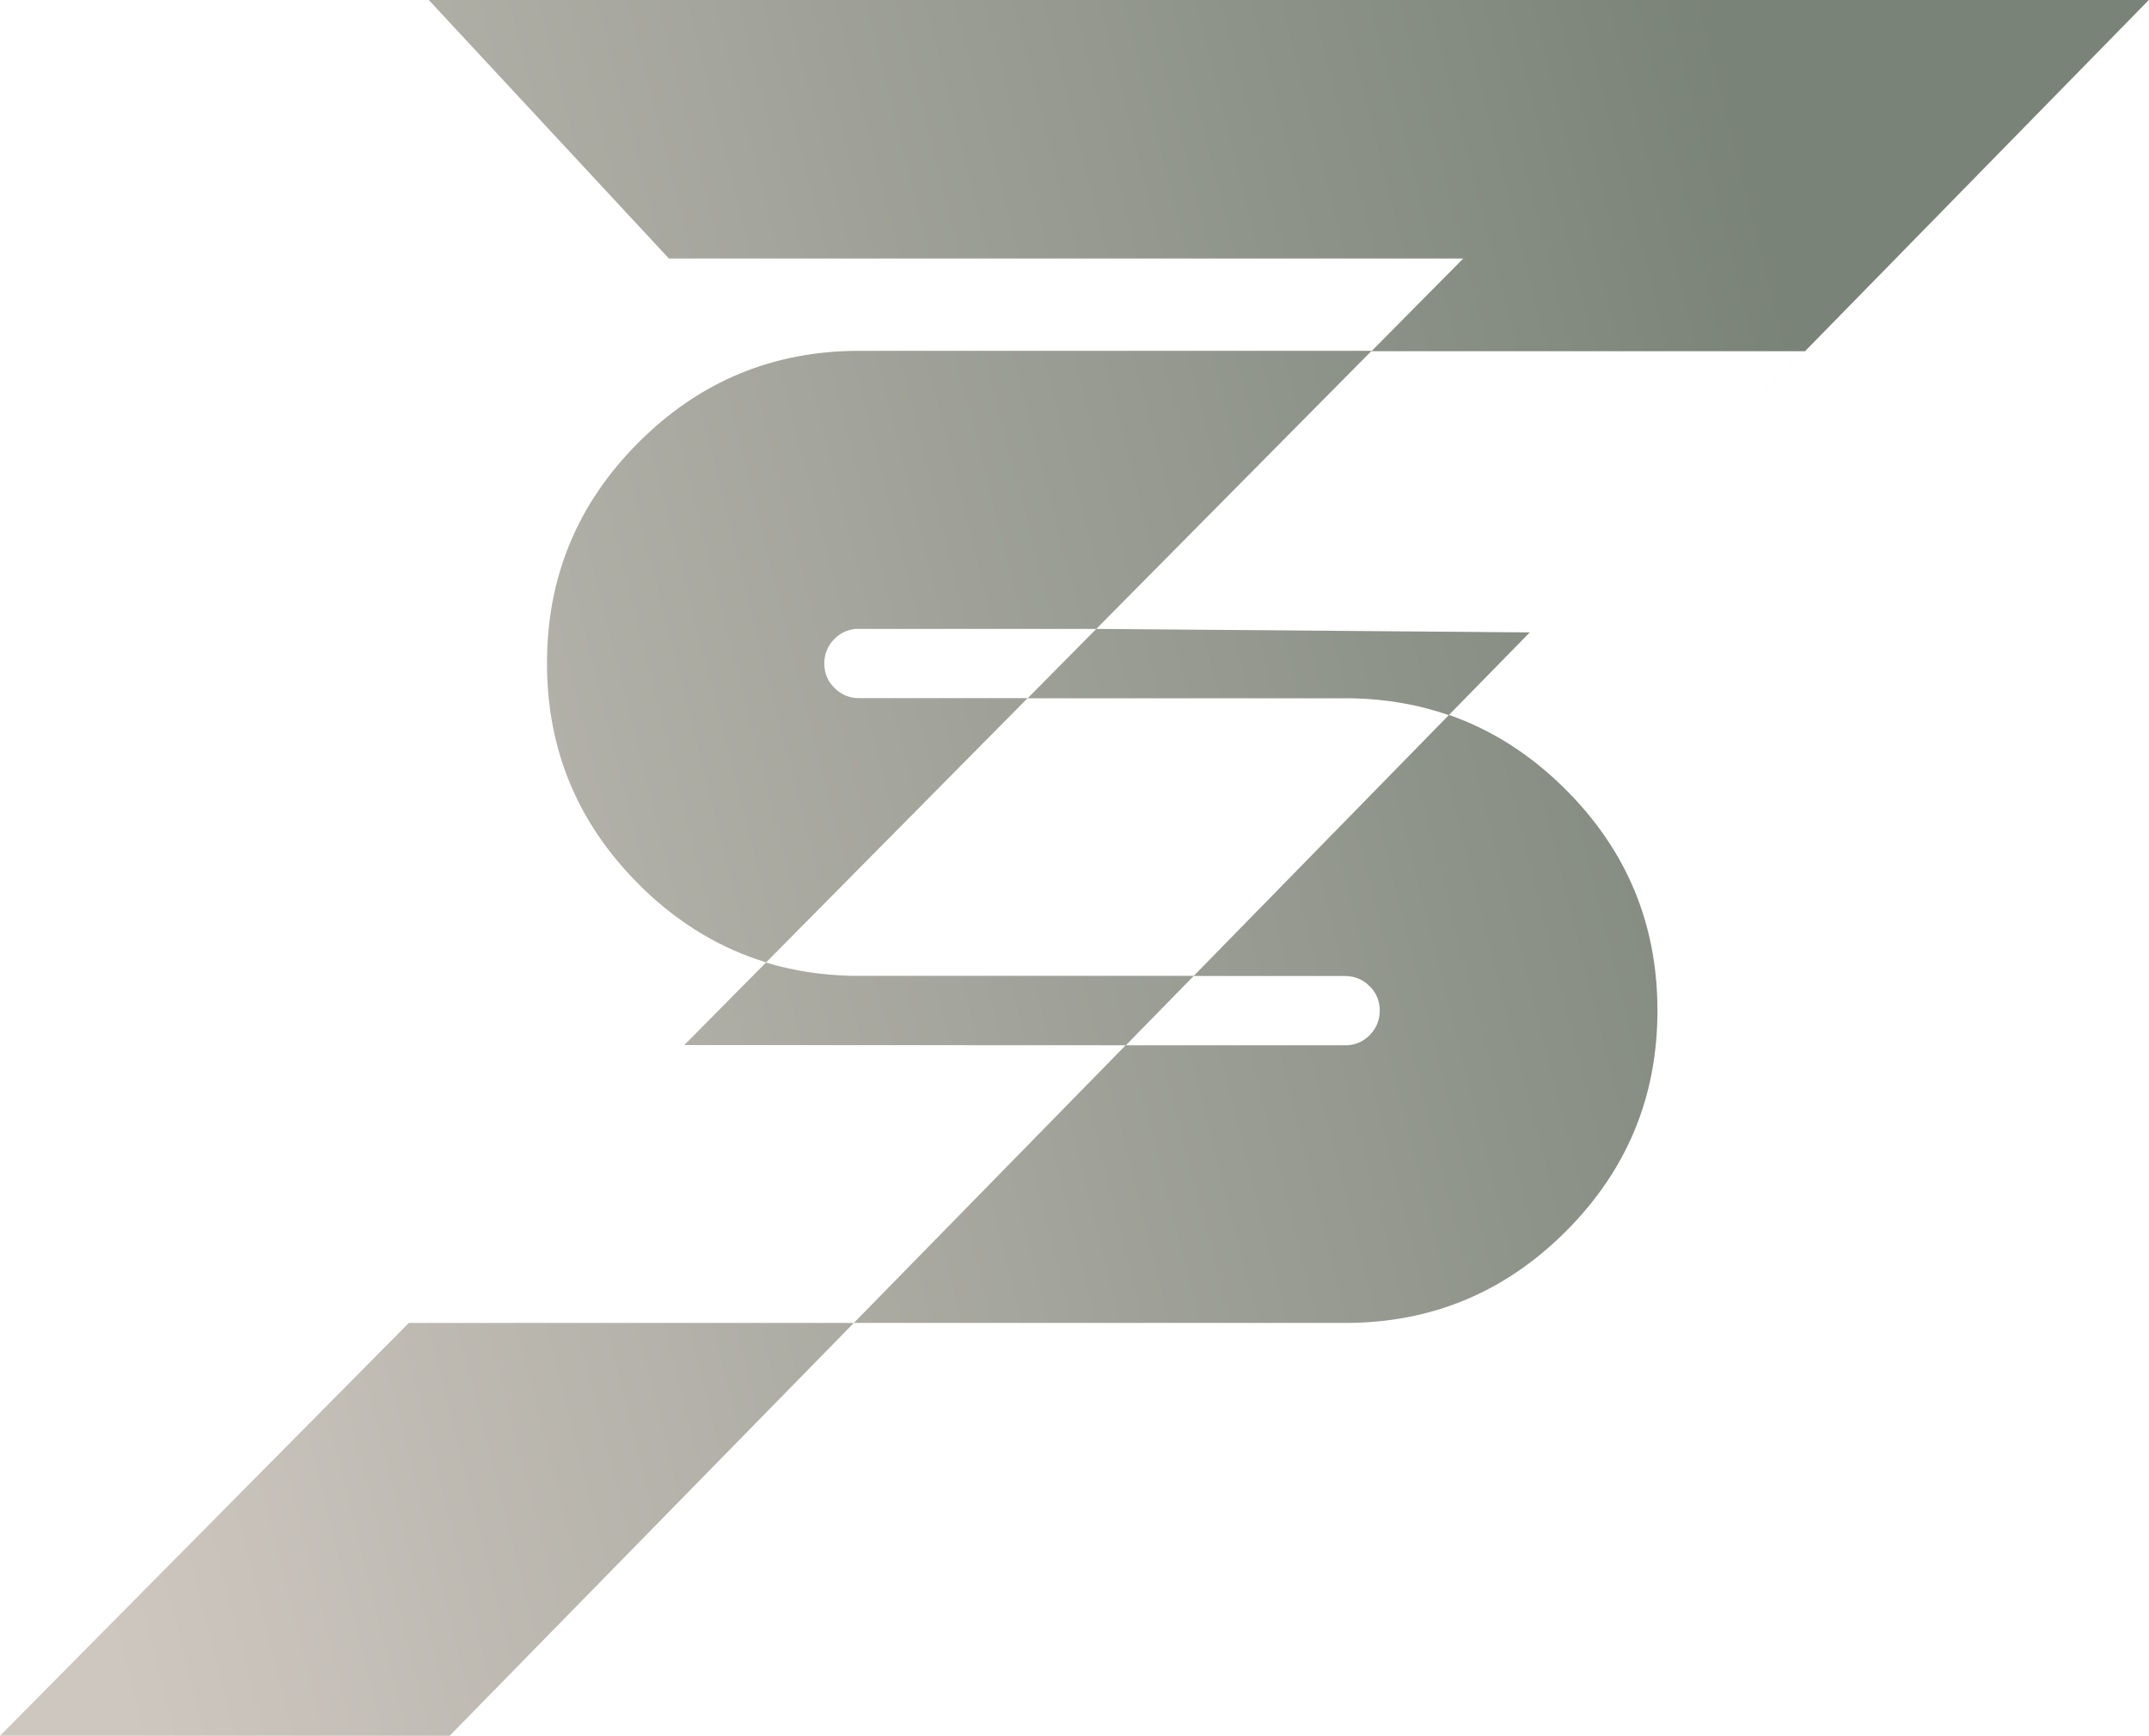 <?xml version="1.0" encoding="UTF-8"?>
<svg id="Ebene_2" data-name="Ebene 2" xmlns="http://www.w3.org/2000/svg" xmlns:xlink="http://www.w3.org/1999/xlink" viewBox="0 0 574.33 464">
  <defs>
    <style>
      .cls-1 {
        fill: url(#Unbenannter_Verlauf);
      }
    </style>
    <linearGradient id="Unbenannter_Verlauf" data-name="Unbenannter Verlauf" x1="-15.29" y1="1551.74" x2="492.08" y2="1679.92" gradientTransform="translate(0 1817.25) scale(1 -1)" gradientUnits="userSpaceOnUse">
      <stop offset="0" stop-color="#cec7c0"/>
      <stop offset="1" stop-color="#7a8378"/>
    </linearGradient>
  </defs>
  <g id="Ebene_1-2" data-name="Ebene 1">
    <path class="cls-1" d="M387.25,191.11c11.49,4,21.91,10.66,31.23,19.99,16.34,16.34,24.48,35.98,24.48,59.03s-8.14,42.69-24.48,59.03c-16.33,16.34-35.97,24.48-59.02,24.48h-131.27l-108.02,110.36H0l109.26-110.36h118.93l72.65-74.23h59.46c2.22-.2,4.15-1.09,5.73-2.67,1.77-1.78,2.71-4,2.71-6.57s-.89-4.79-2.71-6.56c-1.78-1.78-4-2.71-6.57-2.71h-40.46l68.2-69.74c-8-2.76-16.53-4.29-25.62-4.49h-86.95l18.36-18.56,115.85.94,73.57-75.17h-115.94l-73.48,74.23h-64.25c-2.22.2-4.15,1.09-5.72,2.66-1.78,1.78-2.72,4-2.72,6.57s.89,4.79,2.72,6.56c1.78,1.78,4,2.72,6.56,2.72h45.06l-69.93,70.68c7.16,2.17,14.76,3.36,22.75,3.55h91.6l-18.16,18.56-118.03-.05h0l21.89-22.11c-11.99-3.65-22.85-10.12-32.57-19.4l-1.53-1.53c-16.34-16.34-24.48-35.98-24.48-59.03s8.14-42.69,24.48-59.03c16.33-16.34,35.98-24.48,59.02-24.48h136.95l24.43-24.68h-212.3L114.59,0h459.74-.1v.05"/>
  </g>
</svg>